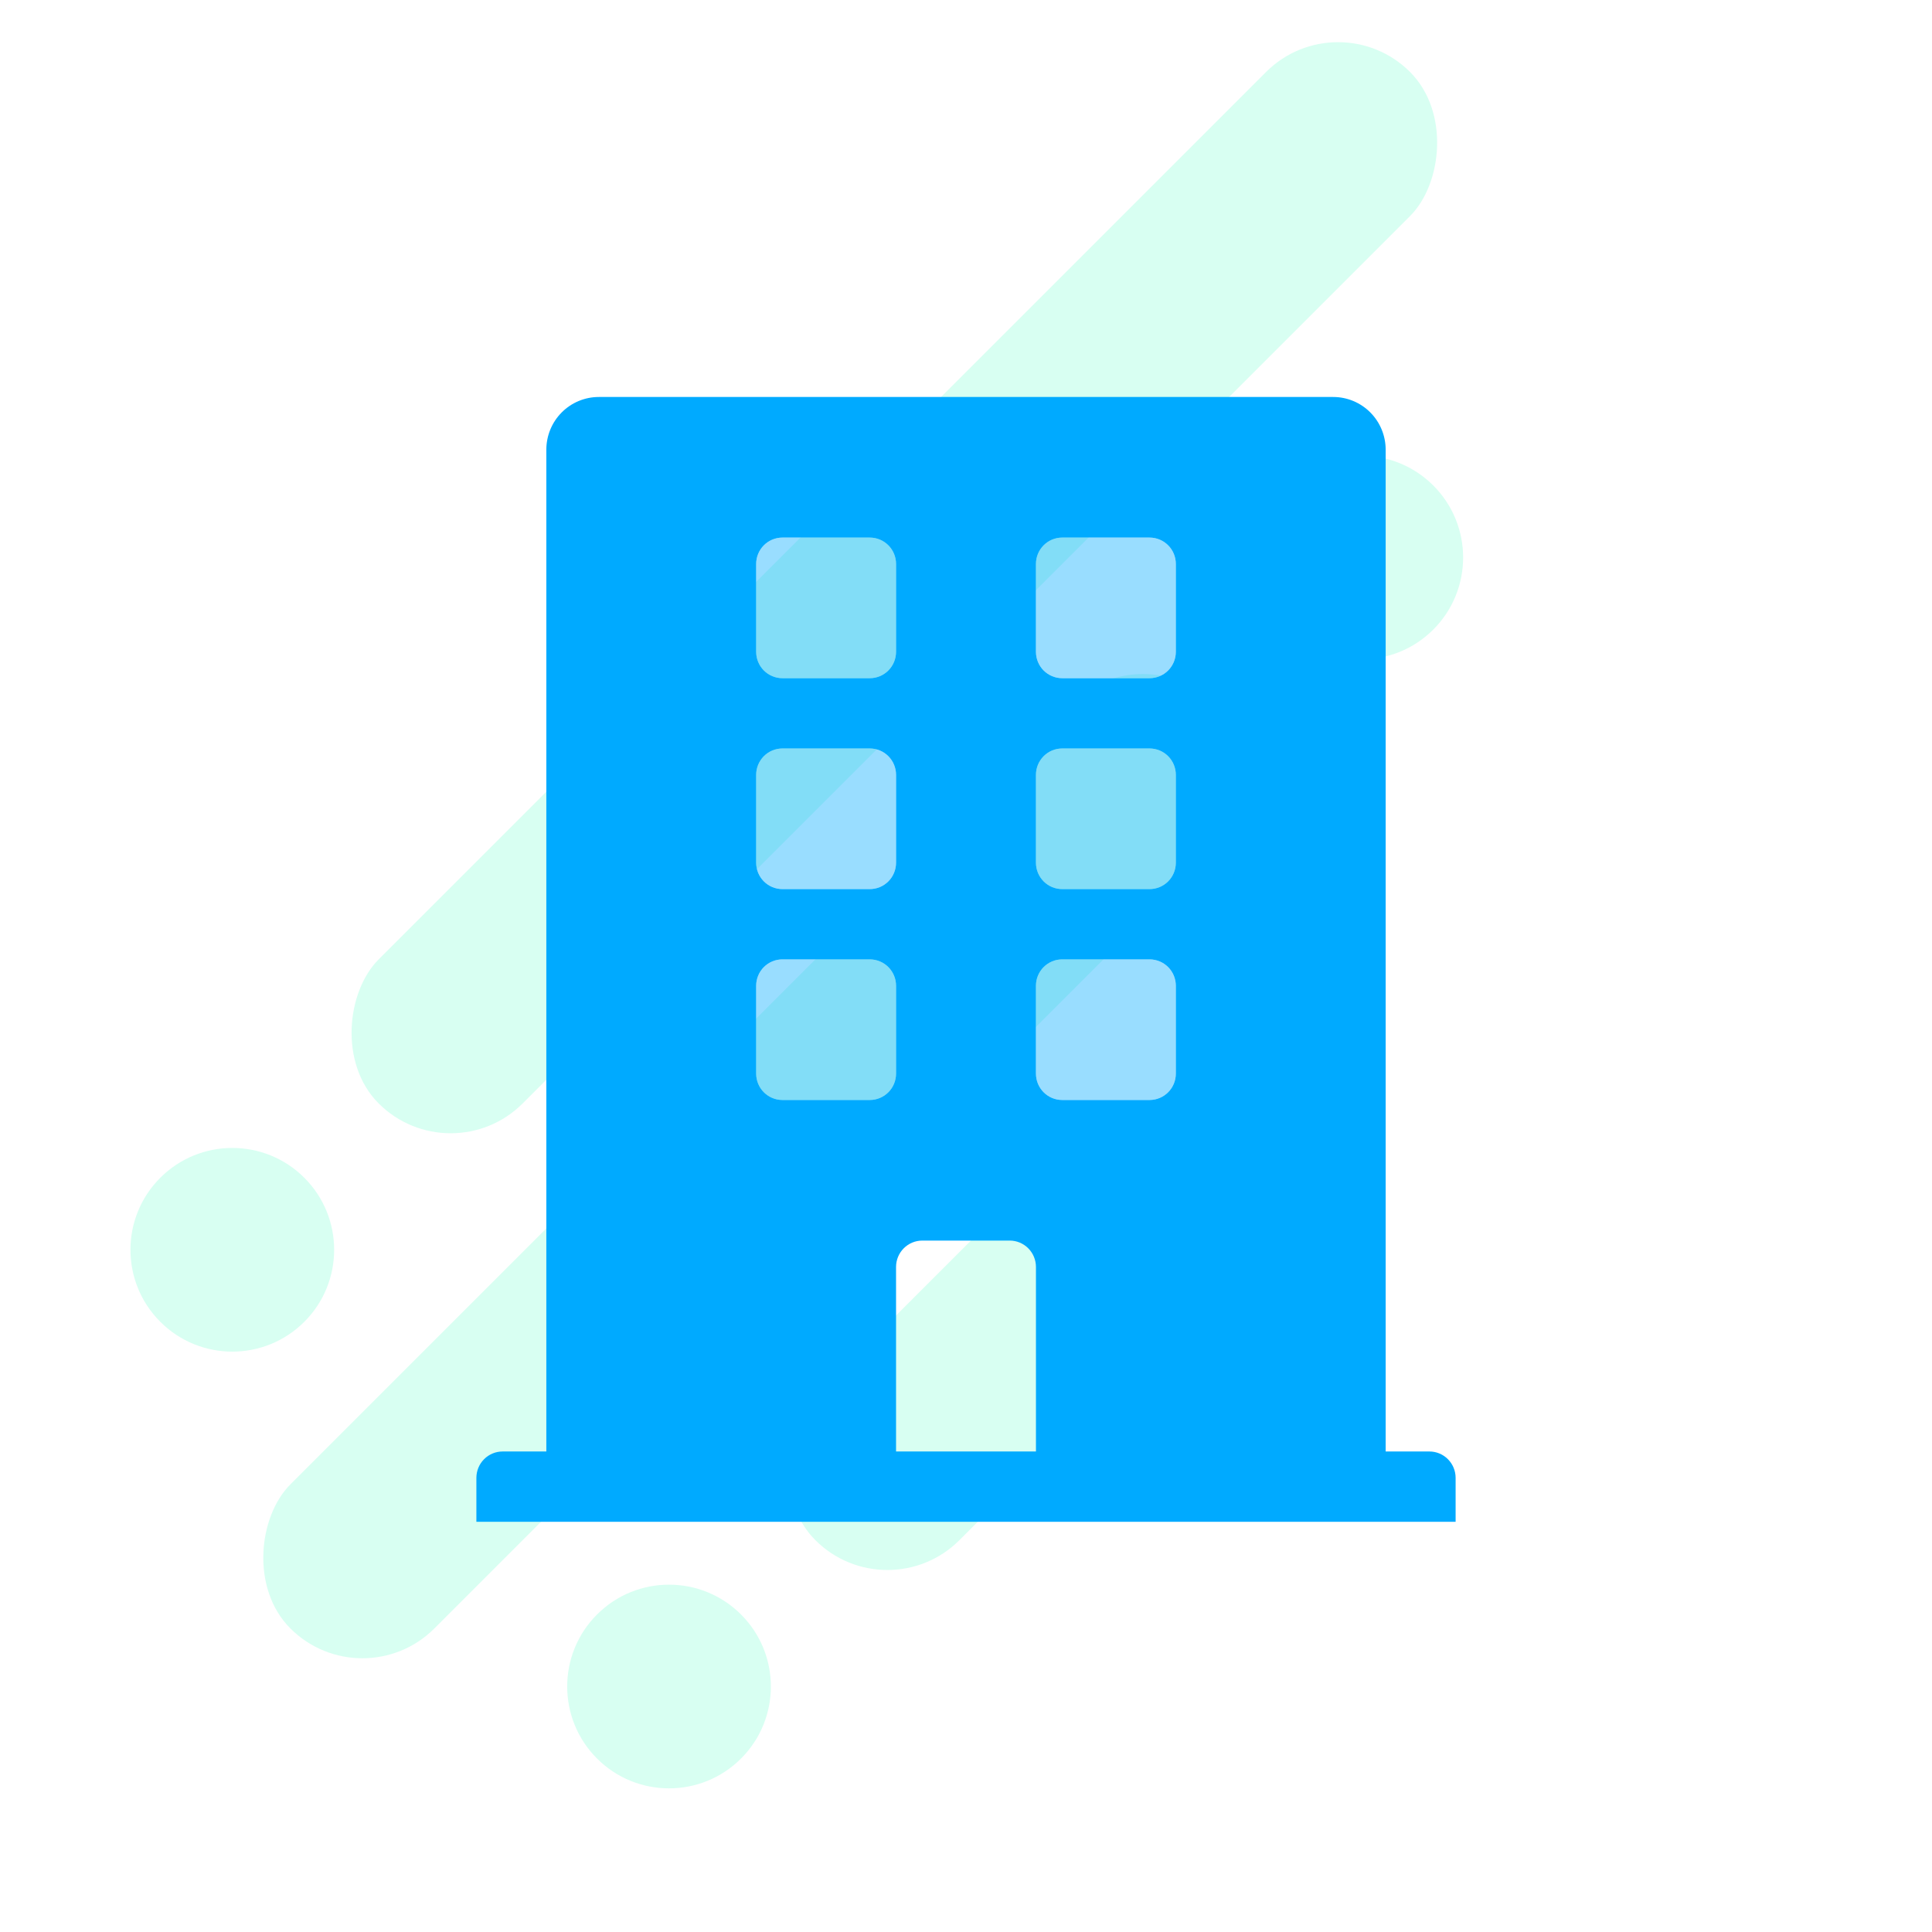 <svg width="146" height="146" viewBox="0 0 146 146" fill="none" xmlns="http://www.w3.org/2000/svg">
<path d="M12.113 99.887C15.118 102.893 19.991 102.893 22.997 99.887C26.003 96.882 26.003 92.009 22.997 89.003C19.991 85.998 15.118 85.998 12.113 89.003C9.107 92.009 9.107 96.882 12.113 99.887Z" fill="#40FFBF" fill-opacity="0.2"/>
<path d="M45.116 132.891C48.122 135.896 52.995 135.896 56 132.891C59.006 129.885 59.006 125.012 56 122.007C52.995 119.001 48.122 119.001 45.116 122.007C42.111 125.012 42.111 129.885 45.116 132.891Z" fill="#40FFBF" fill-opacity="0.2"/>
<path d="M97.43 47.574C100.435 50.579 105.308 50.579 108.314 47.574C111.319 44.568 111.319 39.695 108.314 36.69C105.308 33.684 100.435 33.684 97.43 36.69C94.424 39.695 94.424 44.568 97.43 47.574Z" fill="#40FFBF" fill-opacity="0.2"/>
<rect x="101.116" width="15.392" height="110.229" rx="7.696" transform="rotate(45 101.116 0)" fill="#40FFBF" fill-opacity="0.2"/>
<rect x="85.317" y="81.806" width="15.392" height="41.212" rx="7.696" transform="rotate(45 85.317 81.806)" fill="#40FFBF" fill-opacity="0.2"/>
<rect x="86.37" y="47.749" width="15.392" height="98.809" rx="7.696" transform="rotate(45 86.37 47.749)" fill="#40FFBF" fill-opacity="0.2"/>
<path opacity="0.4" d="M65.732 56.562H59.125C58.599 56.562 58.095 56.772 57.724 57.146C57.352 57.52 57.143 58.026 57.143 58.555V65.195C57.143 65.724 57.352 66.23 57.724 66.604C58.095 66.978 58.599 67.188 59.125 67.188H65.732C66.258 67.188 66.762 66.978 67.134 66.604C67.505 66.23 67.714 65.724 67.714 65.195V58.555C67.714 58.026 67.505 57.52 67.134 57.146C66.762 56.772 66.258 56.562 65.732 56.562ZM65.732 72.5H59.125C58.599 72.5 58.095 72.71 57.724 73.084C57.352 73.457 57.143 73.964 57.143 74.492V81.133C57.143 81.661 57.352 82.168 57.724 82.541C58.095 82.915 58.599 83.125 59.125 83.125H65.732C66.258 83.125 66.762 82.915 67.134 82.541C67.505 82.168 67.714 81.661 67.714 81.133V74.492C67.714 73.964 67.505 73.457 67.134 73.084C66.762 72.71 66.258 72.5 65.732 72.5ZM65.732 40.625H59.125C58.599 40.625 58.095 40.835 57.724 41.209C57.352 41.582 57.143 42.089 57.143 42.617V49.258C57.143 49.786 57.352 50.293 57.724 50.666C58.095 51.04 58.599 51.25 59.125 51.25H65.732C66.258 51.25 66.762 51.04 67.134 50.666C67.505 50.293 67.714 49.786 67.714 49.258V42.617C67.714 42.089 67.505 41.582 67.134 41.209C66.762 40.835 66.258 40.625 65.732 40.625ZM86.875 40.625H80.268C79.742 40.625 79.238 40.835 78.866 41.209C78.495 41.582 78.286 42.089 78.286 42.617V49.258C78.286 49.786 78.495 50.293 78.866 50.666C79.238 51.04 79.742 51.25 80.268 51.25H86.875C87.401 51.25 87.905 51.04 88.277 50.666C88.648 50.293 88.857 49.786 88.857 49.258V42.617C88.857 42.089 88.648 41.582 88.277 41.209C87.905 40.835 87.401 40.625 86.875 40.625ZM86.875 56.562H80.268C79.742 56.562 79.238 56.772 78.866 57.146C78.495 57.52 78.286 58.026 78.286 58.555V65.195C78.286 65.724 78.495 66.23 78.866 66.604C79.238 66.978 79.742 67.188 80.268 67.188H86.875C87.401 67.188 87.905 66.978 88.277 66.604C88.648 66.23 88.857 65.724 88.857 65.195V58.555C88.857 58.026 88.648 57.52 88.277 57.146C87.905 56.772 87.401 56.562 86.875 56.562ZM86.875 72.5H80.268C79.742 72.5 79.238 72.71 78.866 73.084C78.495 73.457 78.286 73.964 78.286 74.492V81.133C78.286 81.661 78.495 82.168 78.866 82.541C79.238 82.915 79.742 83.125 80.268 83.125H86.875C87.401 83.125 87.905 82.915 88.277 82.541C88.648 82.168 88.857 81.661 88.857 81.133V74.492C88.857 73.964 88.648 73.457 88.277 73.084C87.905 72.71 87.401 72.5 86.875 72.5Z" fill="#00AAFF"/>
<path d="M108.018 109.688H104.714V33.984C104.714 32.928 104.297 31.914 103.553 31.167C102.81 30.42 101.801 30 100.75 30H45.25C44.199 30 43.19 30.42 42.447 31.167C41.703 31.914 41.286 32.928 41.286 33.984V109.688H37.982C37.456 109.688 36.952 109.897 36.581 110.271C36.209 110.645 36 111.151 36 111.68V115H110V111.68C110 111.151 109.791 110.645 109.419 110.271C109.048 109.897 108.544 109.688 108.018 109.688ZM57.143 42.617C57.143 42.089 57.352 41.582 57.723 41.209C58.095 40.835 58.599 40.625 59.125 40.625H65.732C66.258 40.625 66.762 40.835 67.134 41.209C67.505 41.582 67.714 42.089 67.714 42.617V49.258C67.714 49.786 67.505 50.293 67.134 50.666C66.762 51.04 66.258 51.25 65.732 51.25H59.125C58.599 51.25 58.095 51.04 57.723 50.666C57.352 50.293 57.143 49.786 57.143 49.258V42.617ZM57.143 58.555C57.143 58.026 57.352 57.52 57.723 57.146C58.095 56.772 58.599 56.562 59.125 56.562H65.732C66.258 56.562 66.762 56.772 67.134 57.146C67.505 57.52 67.714 58.026 67.714 58.555V65.195C67.714 65.724 67.505 66.23 67.134 66.604C66.762 66.978 66.258 67.188 65.732 67.188H59.125C58.599 67.188 58.095 66.978 57.723 66.604C57.352 66.23 57.143 65.724 57.143 65.195V58.555ZM65.732 83.125H59.125C58.599 83.125 58.095 82.915 57.723 82.541C57.352 82.168 57.143 81.661 57.143 81.133V74.492C57.143 73.964 57.352 73.457 57.723 73.084C58.095 72.71 58.599 72.5 59.125 72.5H65.732C66.258 72.5 66.762 72.71 67.134 73.084C67.505 73.457 67.714 73.964 67.714 74.492V81.133C67.714 81.661 67.505 82.168 67.134 82.541C66.762 82.915 66.258 83.125 65.732 83.125ZM78.286 109.688H67.714V95.742C67.714 95.214 67.923 94.707 68.295 94.334C68.667 93.96 69.171 93.75 69.696 93.75H76.304C76.829 93.75 77.333 93.96 77.705 94.334C78.077 94.707 78.286 95.214 78.286 95.742V109.688ZM88.857 81.133C88.857 81.661 88.648 82.168 88.277 82.541C87.905 82.915 87.401 83.125 86.875 83.125H80.268C79.742 83.125 79.238 82.915 78.866 82.541C78.495 82.168 78.286 81.661 78.286 81.133V74.492C78.286 73.964 78.495 73.457 78.866 73.084C79.238 72.71 79.742 72.5 80.268 72.5H86.875C87.401 72.5 87.905 72.71 88.277 73.084C88.648 73.457 88.857 73.964 88.857 74.492V81.133ZM88.857 65.195C88.857 65.724 88.648 66.23 88.277 66.604C87.905 66.978 87.401 67.188 86.875 67.188H80.268C79.742 67.188 79.238 66.978 78.866 66.604C78.495 66.23 78.286 65.724 78.286 65.195V58.555C78.286 58.026 78.495 57.52 78.866 57.146C79.238 56.772 79.742 56.562 80.268 56.562H86.875C87.401 56.562 87.905 56.772 88.277 57.146C88.648 57.52 88.857 58.026 88.857 58.555V65.195ZM88.857 49.258C88.857 49.786 88.648 50.293 88.277 50.666C87.905 51.04 87.401 51.25 86.875 51.25H80.268C79.742 51.25 79.238 51.04 78.866 50.666C78.495 50.293 78.286 49.786 78.286 49.258V42.617C78.286 42.089 78.495 41.582 78.866 41.209C79.238 40.835 79.742 40.625 80.268 40.625H86.875C87.401 40.625 87.905 40.835 88.277 41.209C88.648 41.582 88.857 42.089 88.857 42.617V49.258Z" fill="#00AAFF"/>
</svg>
